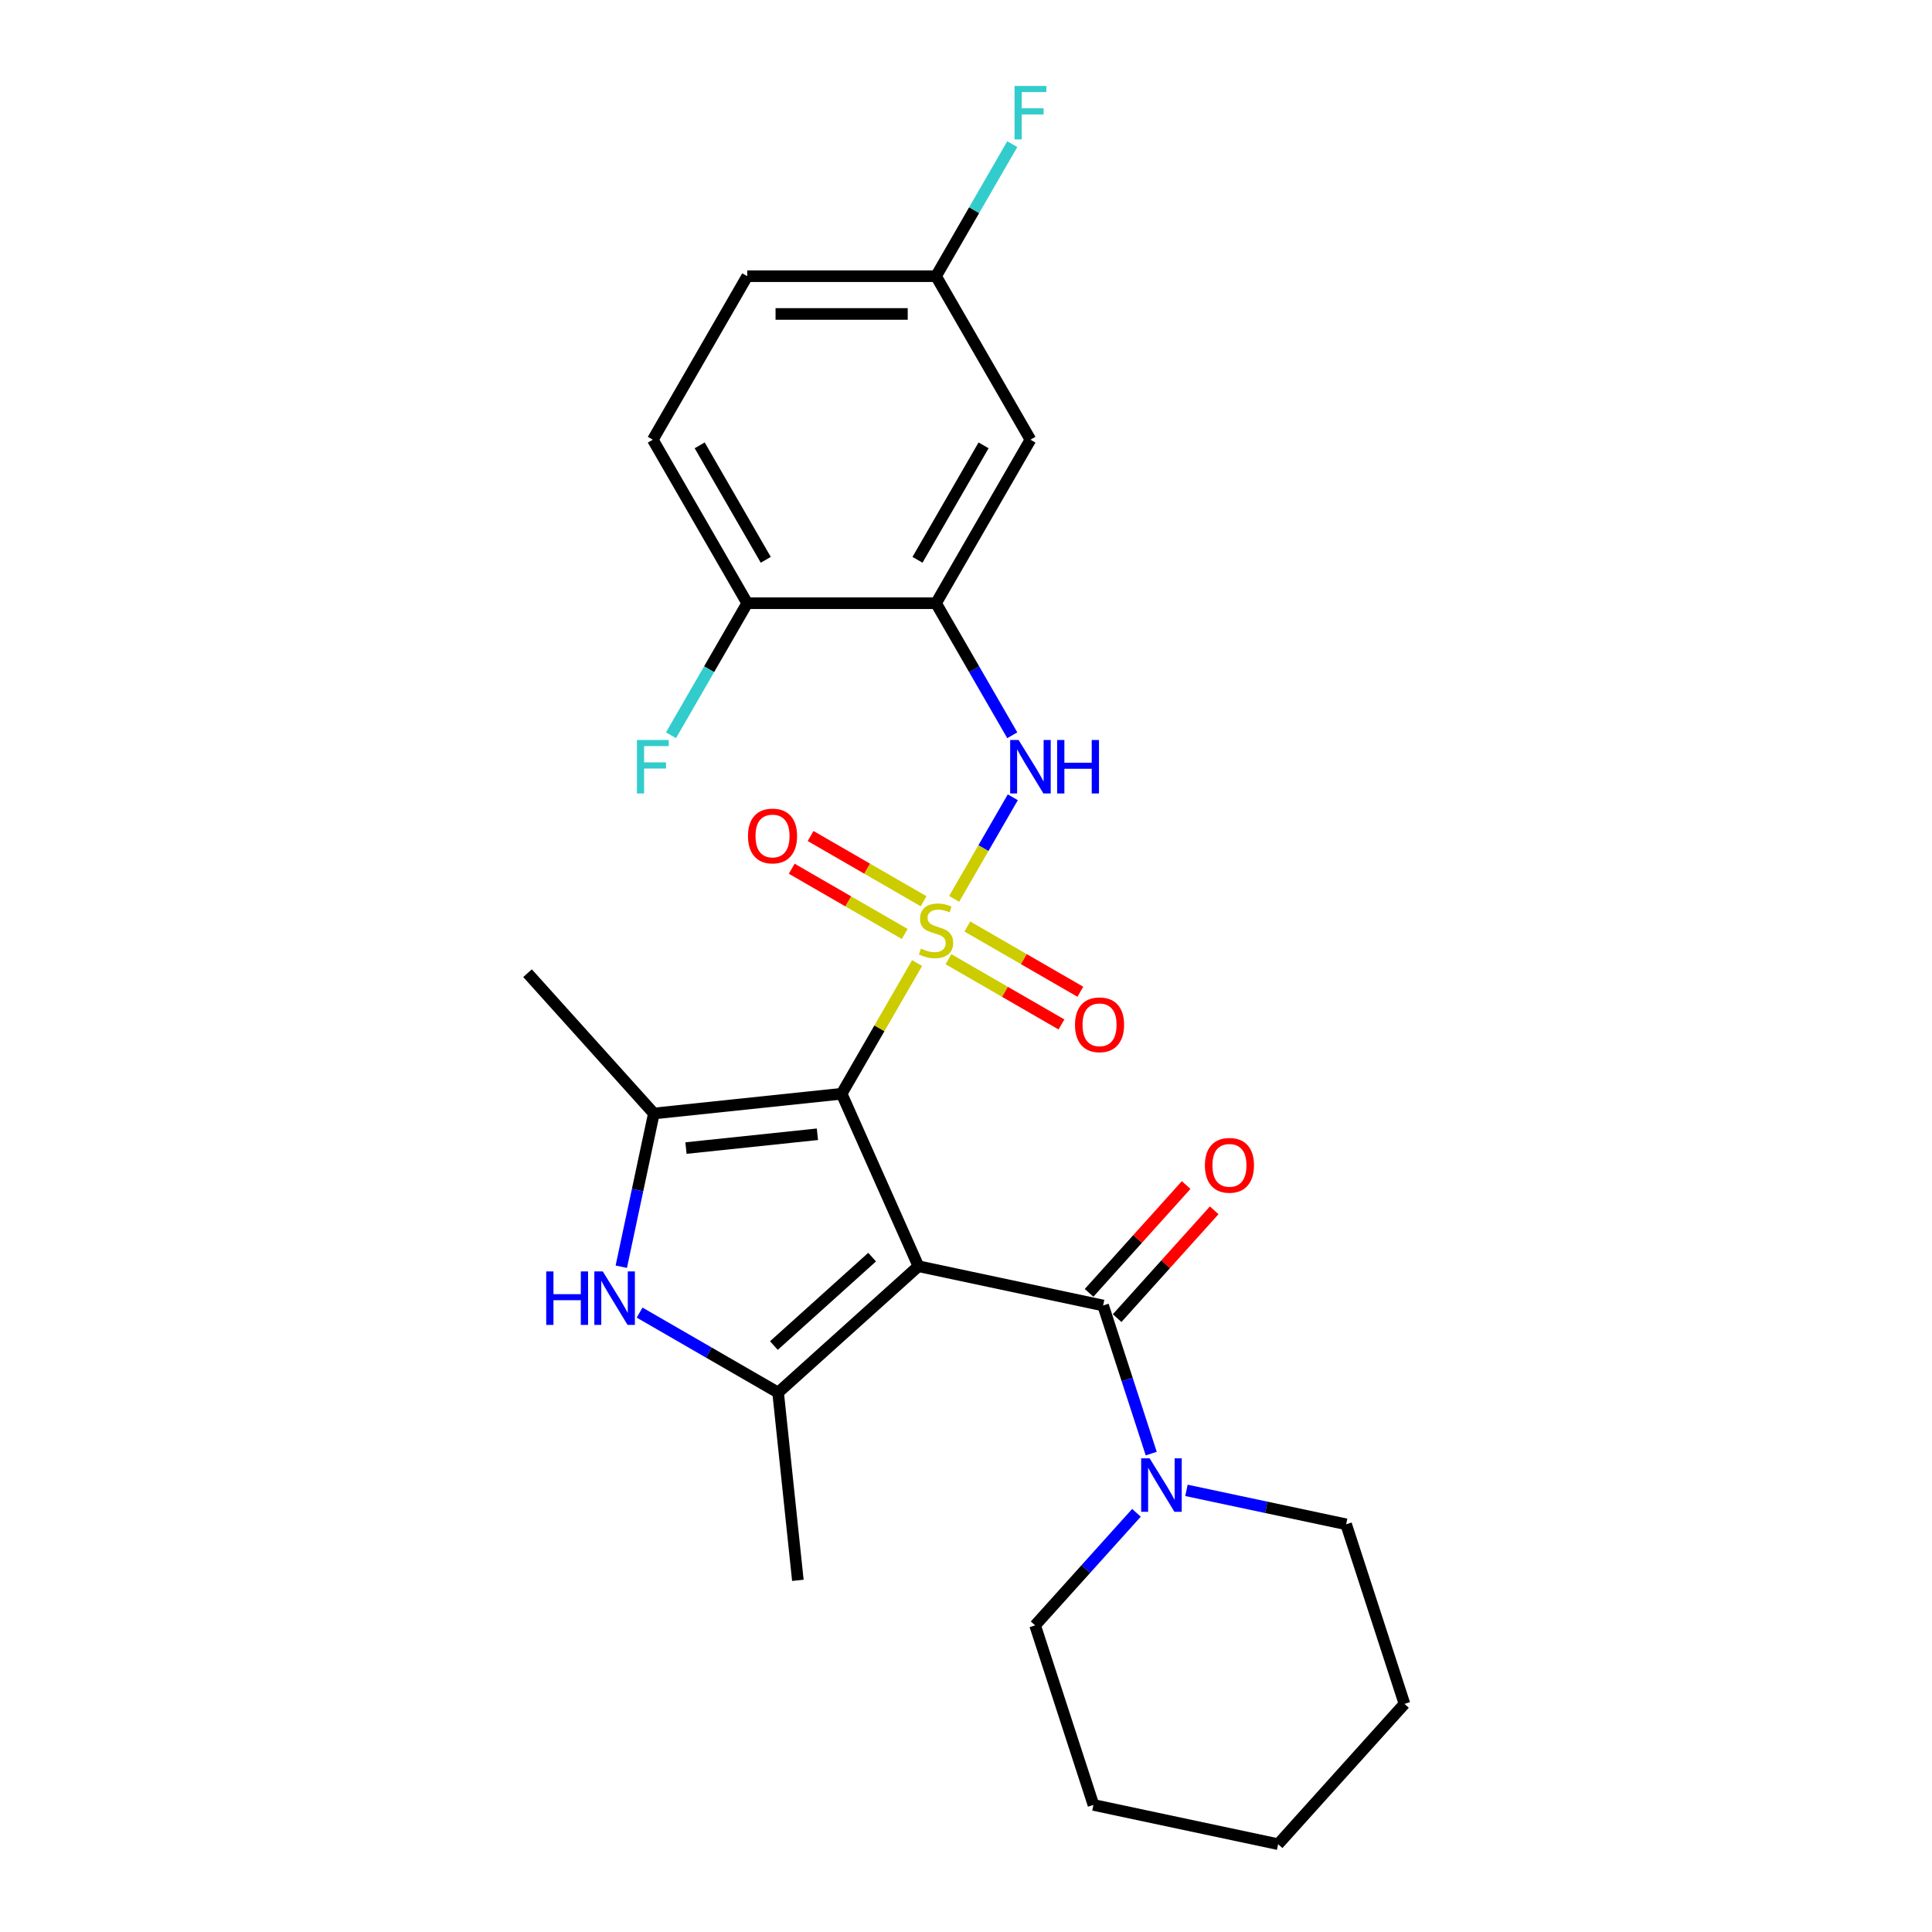 <?xml version='1.0' encoding='iso-8859-1'?>
<svg version='1.1' baseProfile='full'
              xmlns='http://www.w3.org/2000/svg'
                      xmlns:rdkit='http://www.rdkit.org/xml'
                      xmlns:xlink='http://www.w3.org/1999/xlink'
                  xml:space='preserve'
width='1000px' height='1000px' viewBox='0 0 1000 1000'>
<!-- END OF HEADER -->
<rect style='opacity:1.0;fill:#FFFFFF;stroke:none' width='1000' height='1000' x='0' y='0'> </rect>
<path class='bond-1' d='M 474.684,498.474 L 455.156,532.298' style='fill:none;fill-rule:evenodd;stroke:#CCCC00;stroke-width:6px;stroke-linecap:butt;stroke-linejoin:miter;stroke-opacity:1' />
<path class='bond-1' d='M 455.156,532.298 L 435.627,566.122' style='fill:none;fill-rule:evenodd;stroke:#000000;stroke-width:6px;stroke-linecap:butt;stroke-linejoin:miter;stroke-opacity:1' />
<path class='bond-6' d='M 493.868,465.247 L 509.046,438.958' style='fill:none;fill-rule:evenodd;stroke:#CCCC00;stroke-width:6px;stroke-linecap:butt;stroke-linejoin:miter;stroke-opacity:1' />
<path class='bond-6' d='M 509.046,438.958 L 524.224,412.669' style='fill:none;fill-rule:evenodd;stroke:#0000FF;stroke-width:6px;stroke-linecap:butt;stroke-linejoin:miter;stroke-opacity:1' />
<path class='bond-9' d='M 478.06,466.492 L 448.812,449.606' style='fill:none;fill-rule:evenodd;stroke:#CCCC00;stroke-width:6px;stroke-linecap:butt;stroke-linejoin:miter;stroke-opacity:1' />
<path class='bond-9' d='M 448.812,449.606 L 419.564,432.72' style='fill:none;fill-rule:evenodd;stroke:#FF0000;stroke-width:6px;stroke-linecap:butt;stroke-linejoin:miter;stroke-opacity:1' />
<path class='bond-9' d='M 468.287,483.419 L 439.04,466.533' style='fill:none;fill-rule:evenodd;stroke:#CCCC00;stroke-width:6px;stroke-linecap:butt;stroke-linejoin:miter;stroke-opacity:1' />
<path class='bond-9' d='M 439.04,466.533 L 409.792,449.647' style='fill:none;fill-rule:evenodd;stroke:#FF0000;stroke-width:6px;stroke-linecap:butt;stroke-linejoin:miter;stroke-opacity:1' />
<path class='bond-10' d='M 490.921,496.486 L 520.168,513.373' style='fill:none;fill-rule:evenodd;stroke:#CCCC00;stroke-width:6px;stroke-linecap:butt;stroke-linejoin:miter;stroke-opacity:1' />
<path class='bond-10' d='M 520.168,513.373 L 549.416,530.259' style='fill:none;fill-rule:evenodd;stroke:#FF0000;stroke-width:6px;stroke-linecap:butt;stroke-linejoin:miter;stroke-opacity:1' />
<path class='bond-10' d='M 500.693,479.56 L 529.941,496.446' style='fill:none;fill-rule:evenodd;stroke:#CCCC00;stroke-width:6px;stroke-linecap:butt;stroke-linejoin:miter;stroke-opacity:1' />
<path class='bond-10' d='M 529.941,496.446 L 559.189,513.332' style='fill:none;fill-rule:evenodd;stroke:#FF0000;stroke-width:6px;stroke-linecap:butt;stroke-linejoin:miter;stroke-opacity:1' />
<path class='bond-0' d='M 475.376,655.399 L 435.627,566.122' style='fill:none;fill-rule:evenodd;stroke:#000000;stroke-width:6px;stroke-linecap:butt;stroke-linejoin:miter;stroke-opacity:1' />
<path class='bond-2' d='M 475.376,655.399 L 402.752,720.79' style='fill:none;fill-rule:evenodd;stroke:#000000;stroke-width:6px;stroke-linecap:butt;stroke-linejoin:miter;stroke-opacity:1' />
<path class='bond-2' d='M 451.404,650.683 L 400.567,696.457' style='fill:none;fill-rule:evenodd;stroke:#000000;stroke-width:6px;stroke-linecap:butt;stroke-linejoin:miter;stroke-opacity:1' />
<path class='bond-4' d='M 475.376,655.399 L 570.966,675.717' style='fill:none;fill-rule:evenodd;stroke:#000000;stroke-width:6px;stroke-linecap:butt;stroke-linejoin:miter;stroke-opacity:1' />
<path class='bond-3' d='M 435.627,566.122 L 338.437,576.337' style='fill:none;fill-rule:evenodd;stroke:#000000;stroke-width:6px;stroke-linecap:butt;stroke-linejoin:miter;stroke-opacity:1' />
<path class='bond-3' d='M 423.092,587.093 L 355.059,594.243' style='fill:none;fill-rule:evenodd;stroke:#000000;stroke-width:6px;stroke-linecap:butt;stroke-linejoin:miter;stroke-opacity:1' />
<path class='bond-16' d='M 402.752,720.79 L 412.967,817.981' style='fill:none;fill-rule:evenodd;stroke:#000000;stroke-width:6px;stroke-linecap:butt;stroke-linejoin:miter;stroke-opacity:1' />
<path class='bond-26' d='M 402.752,720.79 L 366.905,700.094' style='fill:none;fill-rule:evenodd;stroke:#000000;stroke-width:6px;stroke-linecap:butt;stroke-linejoin:miter;stroke-opacity:1' />
<path class='bond-26' d='M 366.905,700.094 L 331.058,679.398' style='fill:none;fill-rule:evenodd;stroke:#0000FF;stroke-width:6px;stroke-linecap:butt;stroke-linejoin:miter;stroke-opacity:1' />
<path class='bond-5' d='M 338.437,576.337 L 330.008,615.992' style='fill:none;fill-rule:evenodd;stroke:#000000;stroke-width:6px;stroke-linecap:butt;stroke-linejoin:miter;stroke-opacity:1' />
<path class='bond-5' d='M 330.008,615.992 L 321.579,655.646' style='fill:none;fill-rule:evenodd;stroke:#0000FF;stroke-width:6px;stroke-linecap:butt;stroke-linejoin:miter;stroke-opacity:1' />
<path class='bond-17' d='M 338.437,576.337 L 273.046,503.713' style='fill:none;fill-rule:evenodd;stroke:#000000;stroke-width:6px;stroke-linecap:butt;stroke-linejoin:miter;stroke-opacity:1' />
<path class='bond-8' d='M 570.966,675.717 L 583.421,714.048' style='fill:none;fill-rule:evenodd;stroke:#000000;stroke-width:6px;stroke-linecap:butt;stroke-linejoin:miter;stroke-opacity:1' />
<path class='bond-8' d='M 583.421,714.048 L 595.875,752.379' style='fill:none;fill-rule:evenodd;stroke:#0000FF;stroke-width:6px;stroke-linecap:butt;stroke-linejoin:miter;stroke-opacity:1' />
<path class='bond-13' d='M 578.229,682.257 L 603.351,654.356' style='fill:none;fill-rule:evenodd;stroke:#000000;stroke-width:6px;stroke-linecap:butt;stroke-linejoin:miter;stroke-opacity:1' />
<path class='bond-13' d='M 603.351,654.356 L 628.472,626.455' style='fill:none;fill-rule:evenodd;stroke:#FF0000;stroke-width:6px;stroke-linecap:butt;stroke-linejoin:miter;stroke-opacity:1' />
<path class='bond-13' d='M 563.704,669.178 L 588.826,641.278' style='fill:none;fill-rule:evenodd;stroke:#000000;stroke-width:6px;stroke-linecap:butt;stroke-linejoin:miter;stroke-opacity:1' />
<path class='bond-13' d='M 588.826,641.278 L 613.948,613.377' style='fill:none;fill-rule:evenodd;stroke:#FF0000;stroke-width:6px;stroke-linecap:butt;stroke-linejoin:miter;stroke-opacity:1' />
<path class='bond-7' d='M 523.953,380.575 L 504.222,346.399' style='fill:none;fill-rule:evenodd;stroke:#0000FF;stroke-width:6px;stroke-linecap:butt;stroke-linejoin:miter;stroke-opacity:1' />
<path class='bond-7' d='M 504.222,346.399 L 484.49,312.224' style='fill:none;fill-rule:evenodd;stroke:#000000;stroke-width:6px;stroke-linecap:butt;stroke-linejoin:miter;stroke-opacity:1' />
<path class='bond-11' d='M 484.49,312.224 L 533.353,227.591' style='fill:none;fill-rule:evenodd;stroke:#000000;stroke-width:6px;stroke-linecap:butt;stroke-linejoin:miter;stroke-opacity:1' />
<path class='bond-11' d='M 474.893,289.756 L 509.097,230.513' style='fill:none;fill-rule:evenodd;stroke:#000000;stroke-width:6px;stroke-linecap:butt;stroke-linejoin:miter;stroke-opacity:1' />
<path class='bond-12' d='M 484.49,312.224 L 386.765,312.224' style='fill:none;fill-rule:evenodd;stroke:#000000;stroke-width:6px;stroke-linecap:butt;stroke-linejoin:miter;stroke-opacity:1' />
<path class='bond-21' d='M 588.226,783.03 L 562,812.157' style='fill:none;fill-rule:evenodd;stroke:#0000FF;stroke-width:6px;stroke-linecap:butt;stroke-linejoin:miter;stroke-opacity:1' />
<path class='bond-21' d='M 562,812.157 L 535.774,841.284' style='fill:none;fill-rule:evenodd;stroke:#000000;stroke-width:6px;stroke-linecap:butt;stroke-linejoin:miter;stroke-opacity:1' />
<path class='bond-22' d='M 614.104,771.41 L 655.43,780.194' style='fill:none;fill-rule:evenodd;stroke:#0000FF;stroke-width:6px;stroke-linecap:butt;stroke-linejoin:miter;stroke-opacity:1' />
<path class='bond-22' d='M 655.43,780.194 L 696.755,788.978' style='fill:none;fill-rule:evenodd;stroke:#000000;stroke-width:6px;stroke-linecap:butt;stroke-linejoin:miter;stroke-opacity:1' />
<path class='bond-15' d='M 533.353,227.591 L 484.49,142.958' style='fill:none;fill-rule:evenodd;stroke:#000000;stroke-width:6px;stroke-linecap:butt;stroke-linejoin:miter;stroke-opacity:1' />
<path class='bond-14' d='M 386.765,312.224 L 337.902,227.591' style='fill:none;fill-rule:evenodd;stroke:#000000;stroke-width:6px;stroke-linecap:butt;stroke-linejoin:miter;stroke-opacity:1' />
<path class='bond-14' d='M 396.362,289.756 L 362.158,230.513' style='fill:none;fill-rule:evenodd;stroke:#000000;stroke-width:6px;stroke-linecap:butt;stroke-linejoin:miter;stroke-opacity:1' />
<path class='bond-18' d='M 386.765,312.224 L 367.033,346.399' style='fill:none;fill-rule:evenodd;stroke:#000000;stroke-width:6px;stroke-linecap:butt;stroke-linejoin:miter;stroke-opacity:1' />
<path class='bond-18' d='M 367.033,346.399 L 347.302,380.575' style='fill:none;fill-rule:evenodd;stroke:#33CCCC;stroke-width:6px;stroke-linecap:butt;stroke-linejoin:miter;stroke-opacity:1' />
<path class='bond-19' d='M 337.902,227.591 L 386.765,142.958' style='fill:none;fill-rule:evenodd;stroke:#000000;stroke-width:6px;stroke-linecap:butt;stroke-linejoin:miter;stroke-opacity:1' />
<path class='bond-20' d='M 484.49,142.958 L 504.222,108.782' style='fill:none;fill-rule:evenodd;stroke:#000000;stroke-width:6px;stroke-linecap:butt;stroke-linejoin:miter;stroke-opacity:1' />
<path class='bond-20' d='M 504.222,108.782 L 523.953,74.606' style='fill:none;fill-rule:evenodd;stroke:#33CCCC;stroke-width:6px;stroke-linecap:butt;stroke-linejoin:miter;stroke-opacity:1' />
<path class='bond-27' d='M 484.49,142.958 L 386.765,142.958' style='fill:none;fill-rule:evenodd;stroke:#000000;stroke-width:6px;stroke-linecap:butt;stroke-linejoin:miter;stroke-opacity:1' />
<path class='bond-27' d='M 469.831,162.503 L 401.423,162.503' style='fill:none;fill-rule:evenodd;stroke:#000000;stroke-width:6px;stroke-linecap:butt;stroke-linejoin:miter;stroke-opacity:1' />
<path class='bond-23' d='M 535.774,841.284 L 565.973,934.227' style='fill:none;fill-rule:evenodd;stroke:#000000;stroke-width:6px;stroke-linecap:butt;stroke-linejoin:miter;stroke-opacity:1' />
<path class='bond-24' d='M 696.755,788.978 L 726.954,881.921' style='fill:none;fill-rule:evenodd;stroke:#000000;stroke-width:6px;stroke-linecap:butt;stroke-linejoin:miter;stroke-opacity:1' />
<path class='bond-28' d='M 565.973,934.227 L 661.563,954.545' style='fill:none;fill-rule:evenodd;stroke:#000000;stroke-width:6px;stroke-linecap:butt;stroke-linejoin:miter;stroke-opacity:1' />
<path class='bond-25' d='M 726.954,881.921 L 661.563,954.545' style='fill:none;fill-rule:evenodd;stroke:#000000;stroke-width:6px;stroke-linecap:butt;stroke-linejoin:miter;stroke-opacity:1' />
<path  class='atom-0' d='M 476.672 490.988
Q 476.985 491.106, 478.275 491.653
Q 479.565 492.2, 480.972 492.552
Q 482.418 492.865, 483.826 492.865
Q 486.445 492.865, 487.969 491.614
Q 489.494 490.324, 489.494 488.096
Q 489.494 486.571, 488.712 485.633
Q 487.969 484.695, 486.797 484.187
Q 485.624 483.678, 483.669 483.092
Q 481.207 482.349, 479.721 481.646
Q 478.275 480.942, 477.219 479.457
Q 476.203 477.971, 476.203 475.469
Q 476.203 471.99, 478.549 469.84
Q 480.933 467.691, 485.624 467.691
Q 488.829 467.691, 492.465 469.215
L 491.566 472.225
Q 488.243 470.857, 485.741 470.857
Q 483.044 470.857, 481.559 471.99
Q 480.073 473.085, 480.112 475
Q 480.112 476.486, 480.855 477.385
Q 481.637 478.284, 482.731 478.792
Q 483.865 479.3, 485.741 479.887
Q 488.243 480.668, 489.728 481.45
Q 491.214 482.232, 492.269 483.835
Q 493.364 485.398, 493.364 488.096
Q 493.364 491.926, 490.784 493.998
Q 488.243 496.031, 483.982 496.031
Q 481.519 496.031, 479.643 495.484
Q 477.806 494.976, 475.617 494.076
L 476.672 490.988
' fill='#CCCC00'/>
<path  class='atom-6' d='M 282.723 658.09
L 286.475 658.09
L 286.475 669.856
L 300.626 669.856
L 300.626 658.09
L 304.379 658.09
L 304.379 685.766
L 300.626 685.766
L 300.626 672.983
L 286.475 672.983
L 286.475 685.766
L 282.723 685.766
L 282.723 658.09
' fill='#0000FF'/>
<path  class='atom-6' d='M 312.001 658.09
L 321.07 672.748
Q 321.969 674.195, 323.416 676.814
Q 324.862 679.433, 324.94 679.589
L 324.94 658.09
L 328.615 658.09
L 328.615 685.766
L 324.823 685.766
L 315.089 669.739
Q 313.956 667.862, 312.744 665.712
Q 311.571 663.562, 311.219 662.898
L 311.219 685.766
L 307.623 685.766
L 307.623 658.09
L 312.001 658.09
' fill='#0000FF'/>
<path  class='atom-7' d='M 527.235 383.018
L 536.304 397.677
Q 537.204 399.124, 538.65 401.743
Q 540.096 404.362, 540.174 404.518
L 540.174 383.018
L 543.849 383.018
L 543.849 410.694
L 540.057 410.694
L 530.324 394.667
Q 529.19 392.791, 527.978 390.641
Q 526.806 388.491, 526.454 387.827
L 526.454 410.694
L 522.857 410.694
L 522.857 383.018
L 527.235 383.018
' fill='#0000FF'/>
<path  class='atom-7' d='M 547.172 383.018
L 550.924 383.018
L 550.924 394.785
L 565.075 394.785
L 565.075 383.018
L 568.828 383.018
L 568.828 410.694
L 565.075 410.694
L 565.075 397.912
L 550.924 397.912
L 550.924 410.694
L 547.172 410.694
L 547.172 383.018
' fill='#0000FF'/>
<path  class='atom-9' d='M 595.047 754.822
L 604.116 769.481
Q 605.015 770.927, 606.462 773.546
Q 607.908 776.165, 607.986 776.322
L 607.986 754.822
L 611.661 754.822
L 611.661 782.498
L 607.869 782.498
L 598.136 766.471
Q 597.002 764.595, 595.79 762.445
Q 594.617 760.295, 594.266 759.63
L 594.266 782.498
L 590.669 782.498
L 590.669 754.822
L 595.047 754.822
' fill='#0000FF'/>
<path  class='atom-10' d='M 387.153 432.705
Q 387.153 426.059, 390.437 422.346
Q 393.72 418.632, 399.857 418.632
Q 405.995 418.632, 409.278 422.346
Q 412.562 426.059, 412.562 432.705
Q 412.562 439.428, 409.239 443.259
Q 405.916 447.051, 399.857 447.051
Q 393.759 447.051, 390.437 443.259
Q 387.153 439.467, 387.153 432.705
M 399.857 443.924
Q 404.079 443.924, 406.346 441.109
Q 408.653 438.256, 408.653 432.705
Q 408.653 427.271, 406.346 424.535
Q 404.079 421.759, 399.857 421.759
Q 395.636 421.759, 393.329 424.496
Q 391.062 427.232, 391.062 432.705
Q 391.062 438.295, 393.329 441.109
Q 395.636 443.924, 399.857 443.924
' fill='#FF0000'/>
<path  class='atom-11' d='M 556.419 530.43
Q 556.419 523.785, 559.702 520.071
Q 562.986 516.358, 569.123 516.358
Q 575.26 516.358, 578.544 520.071
Q 581.828 523.785, 581.828 530.43
Q 581.828 537.154, 578.505 540.985
Q 575.182 544.777, 569.123 544.777
Q 563.025 544.777, 559.702 540.985
Q 556.419 537.193, 556.419 530.43
M 569.123 541.649
Q 573.345 541.649, 575.612 538.835
Q 577.919 535.981, 577.919 530.43
Q 577.919 524.997, 575.612 522.261
Q 573.345 519.485, 569.123 519.485
Q 564.901 519.485, 562.595 522.221
Q 560.328 524.958, 560.328 530.43
Q 560.328 536.02, 562.595 538.835
Q 564.901 541.649, 569.123 541.649
' fill='#FF0000'/>
<path  class='atom-14' d='M 623.653 603.171
Q 623.653 596.526, 626.937 592.812
Q 630.22 589.099, 636.357 589.099
Q 642.495 589.099, 645.778 592.812
Q 649.062 596.526, 649.062 603.171
Q 649.062 609.895, 645.739 613.726
Q 642.416 617.517, 636.357 617.517
Q 630.259 617.517, 626.937 613.726
Q 623.653 609.934, 623.653 603.171
M 636.357 614.39
Q 640.579 614.39, 642.846 611.576
Q 645.153 608.722, 645.153 603.171
Q 645.153 597.738, 642.846 595.001
Q 640.579 592.226, 636.357 592.226
Q 632.136 592.226, 629.829 594.962
Q 627.562 597.699, 627.562 603.171
Q 627.562 608.761, 629.829 611.576
Q 632.136 614.39, 636.357 614.39
' fill='#FF0000'/>
<path  class='atom-19' d='M 329.673 383.018
L 346.13 383.018
L 346.13 386.185
L 333.387 386.185
L 333.387 394.589
L 344.723 394.589
L 344.723 397.795
L 333.387 397.795
L 333.387 410.694
L 329.673 410.694
L 329.673 383.018
' fill='#33CCCC'/>
<path  class='atom-21' d='M 525.125 44.487
L 541.582 44.487
L 541.582 47.653
L 528.838 47.653
L 528.838 56.057
L 540.174 56.057
L 540.174 59.263
L 528.838 59.263
L 528.838 72.163
L 525.125 72.163
L 525.125 44.487
' fill='#33CCCC'/>
</svg>

